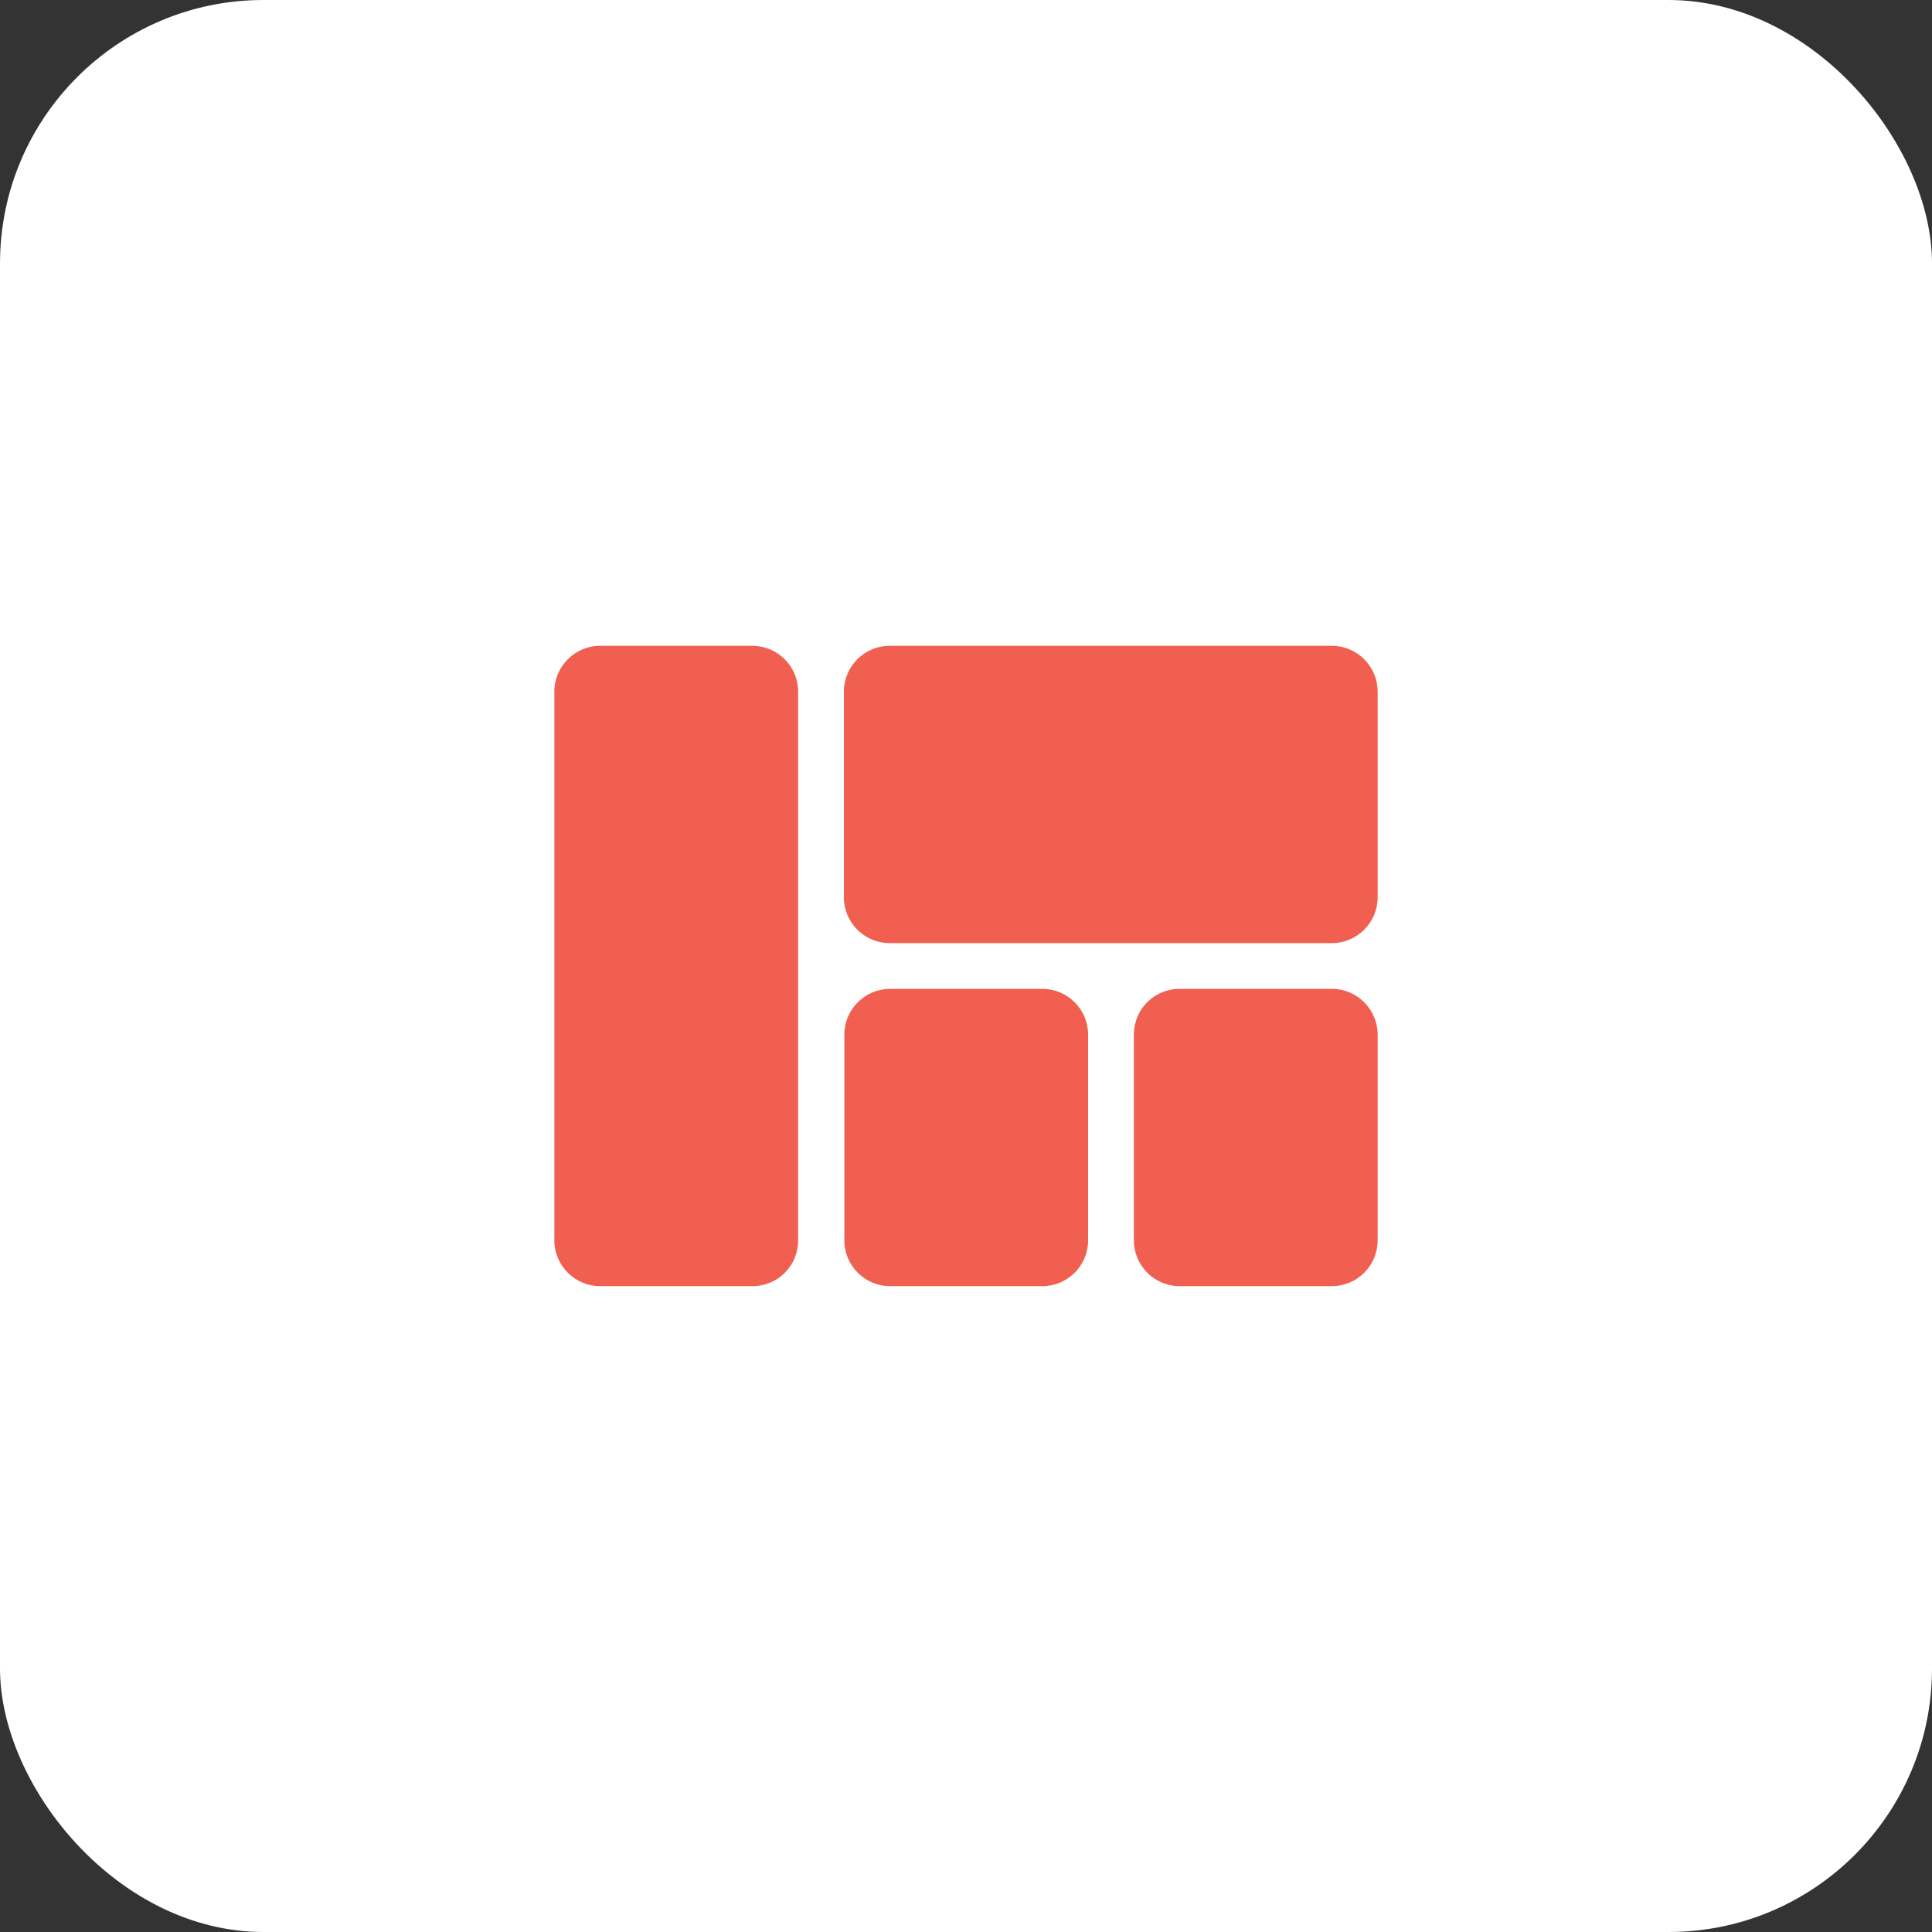 <?xml version="1.0" encoding="UTF-8"?> <svg xmlns="http://www.w3.org/2000/svg" width="88" height="88" viewBox="0 0 88 88" fill="none"><rect x="0" y="0" width="88" height="88" fill="#333333" stroke="none"/><rect width="88" height="88" rx="12" fill="white"></rect><path d="M62.75 31.5V40.875C62.75 42.021 61.812 42.958 60.667 42.958H40.521C39.375 42.958 38.438 42.021 38.438 40.875V31.5C38.438 30.354 39.375 29.416 40.521 29.416H60.667C61.812 29.416 62.75 30.354 62.75 31.5ZM49.562 56.5V47.125C49.562 45.979 48.625 45.041 47.479 45.041H40.542C39.396 45.041 38.458 45.979 38.458 47.125V56.5C38.458 57.646 39.396 58.583 40.542 58.583H47.479C48.625 58.583 49.562 57.646 49.562 56.5ZM51.646 47.125V56.5C51.646 57.646 52.583 58.583 53.729 58.583H60.667C61.812 58.583 62.75 57.646 62.75 56.5V47.125C62.75 45.979 61.812 45.041 60.667 45.041H53.729C52.562 45.041 51.646 45.979 51.646 47.125ZM36.354 56.5V31.5C36.354 30.354 35.417 29.416 34.271 29.416H27.333C26.188 29.416 25.25 30.354 25.25 31.5V56.5C25.25 57.646 26.188 58.583 27.333 58.583H34.271C35.438 58.583 36.354 57.646 36.354 56.5Z" fill="#F05F50"></path></svg> 
